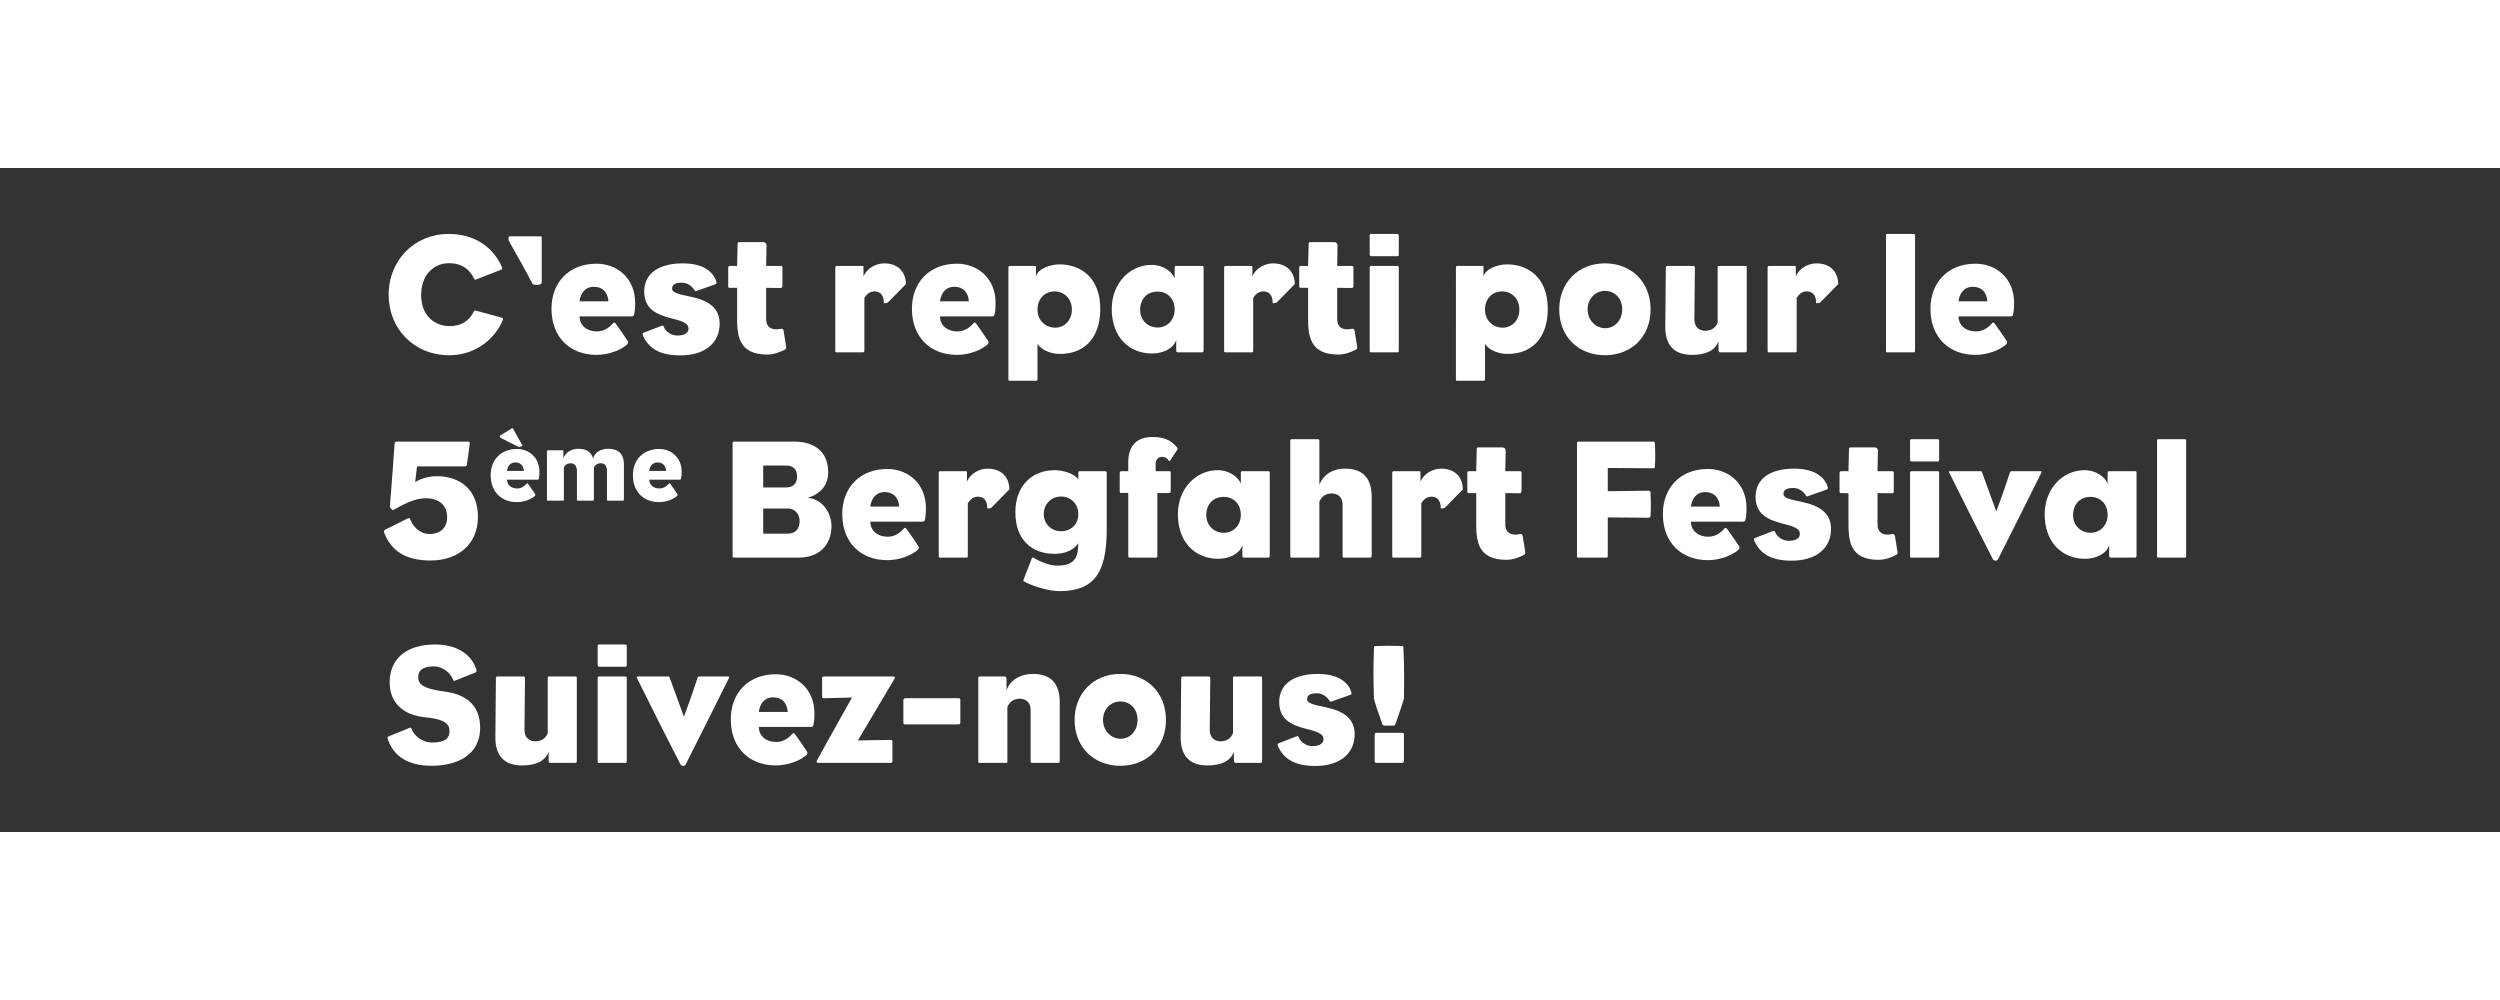 <?xml version="1.0" encoding="UTF-8"?>
<svg id="Bergün" xmlns="http://www.w3.org/2000/svg" viewBox="0 0 789.156 209.6" width="1000" height="400">
	<rect x="0" y="0" width="789.156" height="209.6" fill="#333333" stroke="none"/>
	<defs>
		<style>
			.cls-1 {
			fill: #fff;
			stroke-width: 0px;
			}
		</style>
	</defs>
	<path class="cls-1" d="M150.163,45.005l8.1,2.214c.54.107.594.378.486.702-2.43,5.886-8.478,11.178-16.902,11.178-11.502,0-19.17-8.694-19.17-19.062,0-11.07,8.316-19.224,18.9-19.224,8.91,0,14.364,4.806,16.794,10.314.27.648.054.864-.162.973l-8.046,3.132c-.324.107-.378,0-.486-.271-1.566-3.239-4.158-4.914-7.884-4.914-5.4,0-8.856,4.267-8.856,10.045,0,6.75,4.482,9.828,9.018,9.828,3.672,0,6.264-1.782,7.56-4.536.162-.271.216-.486.648-.378Z" />
	<path class="cls-1" d="M160.638,23.026c-.108-.216-.216-1.458.108-1.458h9.882c.216,0,.378,0,.378.54v14.041c0,.324-.486.756-1.35.756-.81,0-1.458-.108-1.566-.324-2.7-5.292-4.428-8.1-7.452-13.554Z" />
	<path class="cls-1" d="M200.491,42.521c0,1.89-.108,2.754-.324,3.672-.108.54-.27.648-1.08.648h-16.146c.054,2.916,2.322,4.752,5.508,4.752,2.538,0,4.266-1.62,5.184-2.7.162-.216.486-.108.756.27,1.134,1.566,2.646,3.727,3.726,5.4.324.486.162.864-.27,1.242-1.674,1.458-5.4,3.186-9.558,3.186-8.208,0-14.202-5.399-14.202-14.58,0-8.208,5.454-14.202,14.202-14.202,6.642,0,12.204,4.698,12.204,12.312ZM192.067,42.089c-.216-2.862-1.836-4.591-4.59-4.591-2.97,0-4.266,2.322-4.536,4.591h9.126Z" />
	<path class="cls-1" d="M203.083,52.025l5.886-2.268c.216-.055.432.054.486.216.594,1.62,2.376,2.916,4.374,2.916,2.43,0,3.51-.972,3.51-2.16,0-1.458-1.134-2.214-5.292-3.24-5.13-1.296-8.694-3.132-8.694-8.532,0-5.67,4.644-8.855,12.15-8.855,5.994,0,9.558,2.268,10.638,5.832.054.323.054.647-.27.756l-5.994,2.105c-.324.162-.378.162-.594-.161-.918-1.458-2.322-2.431-4.104-2.431-2.106,0-3.024.702-3.024,1.891,0,1.079,1.242,1.619,5.886,2.538,5.4,1.134,9.126,3.401,9.126,8.478,0,6.048-4.536,10.044-12.42,10.044-6.858,0-10.098-2.483-11.826-6.317-.108-.378-.108-.702.162-.811Z" />
	<path class="cls-1" d="M241.854,47.813c0,2.376,1.674,3.564,4.482,2.97.648-.162.918.055,1.026.648s.702,4.374.81,5.13c.054.432-.162.648-.486.811-1.242.594-3.186,1.512-5.508,1.512-9.126,0-9.504-6.156-9.504-11.61v-9.45h-2.214c-.378,0-.594,0-.594-.594v-5.67c0-.271.054-.648.432-.648h2.376l.162-6.75c0-.54.054-.756.432-.756h7.668c.756,0,1.026.594,1.026.918l-.108,6.588h4.59c.378,0,.54.162.54.432v5.778c0,.54-.162.756-.594.756-1.08,0-3.294-.054-4.536-.054v9.99Z" />
	<path class="cls-1" d="M272.849,41.009v16.578c0,.485-.108.594-.432.594h-8.316c-.378,0-.432,0-.432-.756v-25.866q0-.648.432-.648h8.046c.378,0,.432,0,.432.648v2.646c1.134-2.7,4.104-4.104,6.48-4.104,3.996,0,6.804,2.214,6.912,6.534-1.134,1.134-4.968,5.13-5.616,5.724-.27.271-.81.324-1.35.324,0-2.431-1.026-3.727-2.97-3.727-1.674,0-2.538,1.08-3.186,2.053Z" />
	<path class="cls-1" d="M314.267,42.521c0,1.89-.108,2.754-.324,3.672-.108.54-.27.648-1.08.648h-16.146c.054,2.916,2.322,4.752,5.508,4.752,2.538,0,4.266-1.62,5.184-2.7.162-.216.486-.108.756.27,1.134,1.566,2.646,3.727,3.726,5.4.324.486.162.864-.27,1.242-1.674,1.458-5.4,3.186-9.558,3.186-8.208,0-14.202-5.399-14.202-14.58,0-8.208,5.454-14.202,14.202-14.202,6.642,0,12.204,4.698,12.204,12.312ZM305.843,42.089c-.216-2.862-1.836-4.591-4.59-4.591-2.97,0-4.266,2.322-4.536,4.591h9.126Z" />
	<path class="cls-1" d="M327.497,66.443c0,.595-.054.702-.432.702h-8.37c-.324,0-.378,0-.378-.756V31.559q0-.648.378-.648h7.884c.378,0,.432,0,.432.648v2.592c.81-2.43,4.536-3.727,7.452-3.727,6.642,0,12.852,4.158,12.852,14.041,0,9.773-5.67,14.525-13.284,14.202-2.7-.108-5.616-1.458-6.534-3.187v10.962ZM327.497,44.681c0,3.672,2.754,5.724,5.616,5.724,2.754,0,5.238-2.214,5.238-5.724s-2.538-5.725-5.4-5.725c-3.24,0-5.454,2.376-5.454,5.725Z" />
	<path class="cls-1" d="M371.29,54.293c-.918,2.808-4.32,4.266-7.614,4.266-7.236,0-12.744-5.184-12.744-14.04,0-8.154,5.724-13.933,12.582-13.933,3.672,0,6.48,2.16,7.29,4.267v-3.294c0-.486.108-.648.432-.648h8.316c.27,0,.378.216.378.486v26.028c0,.594-.162.756-.432.756h-7.668c-.378,0-.54-.216-.54-.486v-3.401ZM359.896,44.788c0,3.294,2.484,5.562,5.508,5.562,2.97,0,5.4-2.269,5.4-5.67,0-3.564-2.43-5.67-5.4-5.67-3.402,0-5.508,2.43-5.508,5.777Z" />
	<path class="cls-1" d="M395.59,41.009v16.578c0,.485-.108.594-.432.594h-8.316c-.378,0-.432,0-.432-.756v-25.866q0-.648.432-.648h8.046c.378,0,.432,0,.432.648v2.646c1.134-2.7,4.104-4.104,6.48-4.104,3.996,0,6.804,2.214,6.912,6.534-1.134,1.134-4.968,5.13-5.616,5.724-.27.271-.81.324-1.35.324,0-2.431-1.026-3.727-2.97-3.727-1.674,0-2.538,1.08-3.186,2.053Z" />
	<path class="cls-1" d="M422.104,47.813c0,2.376,1.674,3.564,4.482,2.97.648-.162.918.055,1.026.648s.702,4.374.81,5.13c.054.432-.162.648-.486.811-1.242.594-3.186,1.512-5.508,1.512-9.126,0-9.504-6.156-9.504-11.61v-9.45h-2.214c-.378,0-.594,0-.594-.594v-5.67c0-.271.054-.648.432-.648h2.376l.162-6.75c0-.54.054-.756.432-.756h7.668c.756,0,1.026.594,1.026.918l-.108,6.588h4.59c.378,0,.54.162.54.432v5.778c0,.54-.162.756-.594.756-1.08,0-3.294-.054-4.536-.054v9.99Z" />
	<path class="cls-1" d="M441.543,27.238c0,.486-.108.594-.486.594h-8.262c-.378,0-.433-.378-.433-.702v-5.616c0-.324,0-.702.378-.702h8.263c.432,0,.54.054.54.702v5.724ZM441.543,57.587c0,.485-.108.594-.486.594h-8.262c-.378,0-.433,0-.433-.756v-25.866q0-.648.378-.648h8.263c.432,0,.54,0,.54.648v26.028Z" />
	<path class="cls-1" d="M468.758,66.443c0,.595-.054.702-.432.702h-8.37c-.324,0-.378,0-.378-.756V31.559q0-.648.378-.648h7.884c.378,0,.433,0,.433.648v2.592c.81-2.43,4.536-3.727,7.452-3.727,6.642,0,12.852,4.158,12.852,14.041,0,9.773-5.67,14.525-13.284,14.202-2.7-.108-5.616-1.458-6.534-3.187v10.962ZM468.758,44.681c0,3.672,2.754,5.724,5.616,5.724,2.754,0,5.238-2.214,5.238-5.724s-2.538-5.725-5.4-5.725c-3.24,0-5.454,2.376-5.454,5.725Z" />
	<path class="cls-1" d="M521.028,44.626c0,8.587-5.994,14.473-14.418,14.473-8.316,0-14.418-5.832-14.418-14.473,0-8.262,5.832-14.525,14.418-14.525,8.424,0,14.418,5.939,14.418,14.525ZM501.156,44.626c0,3.402,2.538,5.94,5.562,5.94,2.97,0,5.346-2.43,5.346-5.94,0-3.563-2.43-5.832-5.4-5.832-3.023,0-5.508,2.376-5.508,5.832Z" />
	<path class="cls-1" d="M538.254,51.377c2.159,0,3.401-1.135,3.941-2.593v-17.28c0-.485.054-.594.378-.594h8.37c.378,0,.433,0,.433.756v25.866q0,.648-.378.648h-7.83c-.433,0-.702-.054-.702-.81v-2.7c-1.135,3.132-4.267,4.319-8.425,4.319-5.616,0-8.424-3.132-8.37-8.91l.162-18.252c0-.756.108-.918.54-.918h8.154c.378,0,.486.162.486.756l-.162,16.146c0,2.43,1.565,3.564,3.402,3.564Z" />
	<path class="cls-1" d="M567.143,41.009v16.578c0,.485-.107.594-.432.594h-8.316c-.378,0-.432,0-.432-.756v-25.866q0-.648.432-.648h8.046c.378,0,.433,0,.433.648v2.646c1.134-2.7,4.104-4.104,6.479-4.104,3.996,0,6.805,2.214,6.912,6.534-1.134,1.134-4.968,5.13-5.615,5.724-.271.271-.811.324-1.351.324,0-2.431-1.026-3.727-2.97-3.727-1.674,0-2.538,1.08-3.187,2.053Z" />
	<path class="cls-1" d="M604.51,57.587c0,.485-.107.594-.432.594h-8.316c-.378,0-.432,0-.432-.756V21.514c0-.648,0-.702.432-.702h8.263c.378,0,.485.054.485.702v36.073Z" />
	<path class="cls-1" d="M635.776,42.521c0,1.89-.108,2.754-.324,3.672-.107.54-.27.648-1.08.648h-16.146c.054,2.916,2.321,4.752,5.508,4.752,2.538,0,4.266-1.62,5.184-2.7.162-.216.486-.108.757.27,1.134,1.566,2.646,3.727,3.726,5.4.324.486.162.864-.27,1.242-1.675,1.458-5.4,3.186-9.559,3.186-8.208,0-14.202-5.399-14.202-14.58,0-8.208,5.454-14.202,14.202-14.202,6.643,0,12.204,4.698,12.204,12.312ZM627.353,42.089c-.216-2.862-1.836-4.591-4.59-4.591-2.971,0-4.267,2.322-4.536,4.591h9.126Z" />
	<path class="cls-1" d="M137.689,97.277c7.722,0,13.176,4.374,13.176,12.852,0,8.91-6.588,13.771-14.904,13.771-7.776,0-12.366-2.862-14.688-8.748-.162-.432-.162-.756.486-1.08,1.836-.918,4.428-2.16,6.696-3.348.648-.324.864-.324,1.08.27.972,2.538,3.348,4.536,5.94,4.536,3.672,0,5.67-2.052,5.67-5.346,0-3.456-2.268-5.94-6.804-5.94-3.564,0-7.344,2.106-10.26,3.78-.162.054-1.026-.864-1.026-1.026.378-4.86.972-11.934,1.512-19.98.054-.485.27-.647.702-.647h22.626c.27,0,.432.216.378.702-.378,3.132-.702,5.346-.918,6.642-.054.324-.27.486-.54.486h-15.174l-.594,4.968c1.134-.81,4.05-1.89,6.642-1.89Z" />
	<path class="cls-1" d="M170.28,95.87c0,1.102-.063,1.605-.189,2.141-.062.314-.157.378-.629.378h-9.412c.031,1.699,1.354,2.77,3.211,2.77,1.479,0,2.487-.944,3.022-1.573.094-.126.283-.063.44.157.661.913,1.542,2.172,2.172,3.147.188.283.094.504-.158.725-.976.85-3.148,1.857-5.572,1.857-4.785,0-8.279-3.148-8.279-8.5,0-4.784,3.179-8.278,8.279-8.278,3.872,0,7.114,2.738,7.114,7.177ZM157.972,85.136s-.346-.535-.22-.598c1.165-.756,2.455-1.479,3.903-2.393.094-.063.126-.095.252.062,1.196,2.204,1.794,3.242,3.053,5.415.063.126-.976.535-1.354.377-2.298-1.102-3.4-1.73-5.635-2.864ZM165.369,95.618c-.126-1.668-1.07-2.676-2.676-2.676-1.731,0-2.487,1.354-2.644,2.676h5.32Z" />
	<path class="cls-1" d="M187.217,91.653c.535-1.921,2.519-3.022,4.753-3.022,2.518,0,4.974.944,4.974,5.037v10.859c0,.378-.031.473-.283.473h-4.785c-.189,0-.284,0-.284-.347v-9.003c0-1.511-.598-2.455-1.983-2.455-1.133,0-1.952.756-2.141,1.385v9.947c0,.378-.032.473-.283.473h-4.785c-.188,0-.283,0-.283-.347v-9.003c0-1.731-.881-2.455-1.983-2.455-1.133,0-2.015.818-2.141,1.385v10.073c0,.284-.032.347-.22.347h-4.879c-.22,0-.252,0-.252-.44v-15.079q0-.377.22-.377h4.69c.252,0,.283,0,.283.377v2.173c.661-1.826,2.424-3.022,4.659-3.022,2.518,0,4.061.882,4.722,3.022Z" />
	<path class="cls-1" d="M215.173,95.87c0,1.102-.063,1.605-.189,2.141-.062.314-.157.378-.629.378h-9.412c.031,1.699,1.354,2.77,3.211,2.77,1.479,0,2.487-.944,3.022-1.573.094-.126.283-.063.44.157.661.913,1.542,2.172,2.172,3.147.188.283.094.504-.158.725-.976.85-3.148,1.857-5.572,1.857-4.785,0-8.279-3.148-8.279-8.5,0-4.784,3.179-8.278,8.279-8.278,3.872,0,7.114,2.738,7.114,7.177ZM210.262,95.618c-.126-1.668-1.07-2.676-2.676-2.676-1.731,0-2.487,1.354-2.644,2.676h5.32Z" />
	<path class="cls-1" d="M252.15,122.981h-20.412c-.432,0-.486-.054-.486-.756v-35.316c0-.433.162-.54.648-.54h18.9c6.642,0,10.638,3.563,10.638,9.612,0,3.941-2.268,6.912-6.48,8.1,4.644.486,7.506,4.698,7.506,8.964,0,5.94-3.888,9.937-10.314,9.937ZM248.154,100.84c2.214,0,3.456-1.296,3.456-3.456,0-2.268-1.242-3.456-3.456-3.456h-7.236v6.912h7.236ZM248.694,115.42c2.268,0,3.726-1.403,3.726-3.941,0-2.322-1.566-3.996-3.726-3.996h-7.776v7.938h7.776Z" />
	<path class="cls-1" d="M292.272,107.32c0,1.89-.108,2.754-.324,3.672-.108.54-.27.648-1.08.648h-16.146c.054,2.916,2.322,4.752,5.508,4.752,2.538,0,4.266-1.62,5.184-2.7.162-.216.486-.108.756.27,1.134,1.566,2.646,3.727,3.726,5.4.324.486.162.864-.27,1.242-1.674,1.458-5.4,3.186-9.558,3.186-8.208,0-14.202-5.399-14.202-14.58,0-8.208,5.454-14.202,14.202-14.202,6.642,0,12.204,4.698,12.204,12.312ZM283.848,106.889c-.216-2.862-1.836-4.591-4.59-4.591-2.97,0-4.266,2.322-4.536,4.591h9.126Z" />
	<path class="cls-1" d="M305.502,105.809v16.578c0,.485-.108.594-.432.594h-8.316c-.378,0-.432,0-.432-.756v-25.866q0-.648.432-.648h8.046c.378,0,.432,0,.432.648v2.646c1.134-2.7,4.104-4.104,6.48-4.104,3.996,0,6.804,2.214,6.912,6.534-1.134,1.134-4.968,5.13-5.616,5.724-.27.27-.81.324-1.35.324,0-2.431-1.026-3.727-2.97-3.727-1.674,0-2.538,1.08-3.186,2.053Z" />
	<path class="cls-1" d="M349.35,114.124c0,14.202-4.374,19.44-14.958,19.44-3.24,0-7.83-1.404-10.476-2.7-.81-.432-1.026-.378-.81-.972.324-.972,1.998-4.914,2.484-6.426.216-.595.324-.648.864-.324,1.458.918,4.752,2.376,7.182,2.376,5.13,0,6.75-1.998,6.75-7.074-1.566,2.269-4.266,3.348-7.506,3.348-7.128,0-12.366-4.374-12.366-13.122,0-8.37,5.238-13.284,12.42-13.284,2.7,0,6.318,1.135,7.452,2.916v-1.943c0-.648.108-.648.486-.648h8.046c.432,0,.432.378.432.648v17.766ZM329.478,109.265c0,3.132,2.43,5.399,5.454,5.399,2.97,0,5.454-2.052,5.454-5.399s-2.484-5.562-5.454-5.562c-3.024,0-5.454,2.322-5.454,5.562Z" />
	<path class="cls-1" d="M356.153,122.278v-19.71h-2.16c-.324,0-.54,0-.54-.594v-5.616c0-.271.054-.648.432-.648h2.268v-2.862c0-4.752,2.268-7.938,7.722-7.938,4.374,0,6.102,1.565,7.506,3.078.378.378.432.701.162,1.08-.486.647-1.674,2.538-1.998,3.077-.108.271-.432.433-.594.271-.432-.81-1.188-1.242-2.16-1.242-1.08,0-1.998.811-1.998,2.269v1.943c0,.271.054.324.27.324h3.996c.486,0,.486.108.486.432v5.616c0,.595-.108.864-.594.864h-3.618v19.765c0,.594-.108.594-.486.594h-8.316c-.324,0-.378-.378-.378-.702Z" />
	<path class="cls-1" d="M392.171,119.093c-.918,2.808-4.32,4.266-7.614,4.266-7.236,0-12.744-5.184-12.744-14.04,0-8.154,5.724-13.933,12.582-13.933,3.672,0,6.48,2.16,7.29,4.267v-3.294c0-.486.108-.648.432-.648h8.316c.27,0,.378.216.378.486v26.028c0,.594-.162.756-.432.756h-7.668c-.378,0-.54-.216-.54-.486v-3.401ZM380.777,109.588c0,3.294,2.484,5.562,5.508,5.562,2.97,0,5.4-2.269,5.4-5.67,0-3.564-2.43-5.67-5.4-5.67-3.402,0-5.508,2.43-5.508,5.777Z" />
	<path class="cls-1" d="M420.413,102.731c-2.16,0-3.294,1.134-3.942,2.592v17.064c0,.485-.054.594-.378.594h-8.37c-.378,0-.432,0-.432-.756v-35.965q0-.647.378-.647h8.316c.378,0,.486.107.486.81v13.555c1.242-3.078,3.996-5.076,8.154-5.076,5.616,0,8.37,3.078,8.37,8.91v18.36c0,.756-.107.81-.54.81h-8.154c-.378,0-.486,0-.486-.594v-16.093c0-2.43-1.566-3.563-3.402-3.563Z" />
	<path class="cls-1" d="M448.654,105.809v16.578c0,.485-.107.594-.432.594h-8.316c-.378,0-.432,0-.432-.756v-25.866q0-.648.432-.648h8.046c.378,0,.433,0,.433.648v2.646c1.134-2.7,4.104-4.104,6.479-4.104,3.996,0,6.805,2.214,6.912,6.534-1.134,1.134-4.968,5.13-5.615,5.724-.271.27-.811.324-1.351.324,0-2.431-1.026-3.727-2.97-3.727-1.674,0-2.538,1.08-3.187,2.053Z" />
	<path class="cls-1" d="M475.168,112.612c0,2.376,1.674,3.564,4.482,2.97.647-.162.918.055,1.025.648.108.594.702,4.374.811,5.13.054.432-.162.648-.486.811-1.242.594-3.186,1.512-5.508,1.512-9.126,0-9.504-6.156-9.504-11.61v-9.45h-2.215c-.378,0-.594,0-.594-.594v-5.67c0-.271.055-.648.433-.648h2.376l.162-6.75c0-.54.054-.756.432-.756h7.668c.756,0,1.026.594,1.026.918l-.108,6.588h4.59c.378,0,.54.162.54.432v5.778c0,.54-.162.756-.594.756-1.08,0-3.294-.054-4.536-.054v9.99Z" />
	<path class="cls-1" d="M498.226,122.981c-.324,0-.433.054-.433-.756v-35.154c0-.648.055-.702.433-.702h23.706c.432,0,.378.107.432.54.162,2.321.217,5.237,0,7.344-.054.486,0,.54-.432.54l-14.418-.108v7.345l12.798-.162c.486,0,.702.216.702.647.108,2.269.162,4.698,0,7.291-.054.485-.271.594-.756.594l-12.744-.108v11.935c0,.594-.055.756-.486.756h-8.802Z" />
	<path class="cls-1" d="M551.308,107.32c0,1.89-.108,2.754-.324,3.672-.107.54-.27.648-1.08.648h-16.146c.054,2.916,2.321,4.752,5.508,4.752,2.538,0,4.266-1.62,5.184-2.7.162-.216.486-.108.757.27,1.134,1.566,2.646,3.727,3.726,5.4.324.486.162.864-.27,1.242-1.675,1.458-5.4,3.186-9.559,3.186-8.208,0-14.202-5.399-14.202-14.58,0-8.208,5.454-14.202,14.202-14.202,6.643,0,12.204,4.698,12.204,12.312ZM542.884,106.889c-.216-2.862-1.836-4.591-4.59-4.591-2.971,0-4.267,2.322-4.536,4.591h9.126Z" />
	<path class="cls-1" d="M553.899,116.824l5.886-2.268c.216-.055.433.054.486.216.594,1.62,2.376,2.916,4.374,2.916,2.43,0,3.51-.972,3.51-2.16,0-1.458-1.134-2.214-5.292-3.24-5.13-1.296-8.694-3.132-8.694-8.532,0-5.67,4.645-8.855,12.15-8.855,5.994,0,9.559,2.268,10.639,5.832.054.323.054.647-.271.756l-5.994,2.105c-.324.162-.378.162-.594-.161-.918-1.458-2.322-2.431-4.104-2.431-2.105,0-3.023.702-3.023,1.891,0,1.08,1.241,1.619,5.886,2.538,5.4,1.134,9.126,3.401,9.126,8.478,0,6.048-4.536,10.044-12.42,10.044-6.858,0-10.099-2.483-11.826-6.317-.108-.378-.108-.702.162-.811Z" />
	<path class="cls-1" d="M592.671,112.612c0,2.376,1.674,3.564,4.482,2.97.647-.162.918.055,1.025.648.108.594.702,4.374.811,5.13.054.432-.162.648-.486.811-1.242.594-3.186,1.512-5.508,1.512-9.126,0-9.504-6.156-9.504-11.61v-9.45h-2.214c-.379,0-.595,0-.595-.594v-5.67c0-.271.055-.648.433-.648h2.376l.162-6.75c0-.54.054-.756.432-.756h7.668c.756,0,1.026.594,1.026.918l-.108,6.588h4.59c.378,0,.54.162.54.432v5.778c0,.54-.162.756-.594.756-1.08,0-3.294-.054-4.536-.054v9.99Z" />
	<path class="cls-1" d="M612.11,92.038c0,.486-.107.594-.485.594h-8.263c-.378,0-.432-.378-.432-.702v-5.616c0-.323,0-.701.378-.701h8.262c.433,0,.54.054.54.701v5.725ZM612.11,122.387c0,.485-.107.594-.485.594h-8.263c-.378,0-.432,0-.432-.756v-25.866q0-.648.378-.648h8.262c.433,0,.54,0,.54.648v26.028Z" />
	<path class="cls-1" d="M630.74,123.412c-.378.757-1.351.702-1.729-.054-4.59-8.964-8.208-16.092-13.5-26.784-.486-.864-.324-.864.216-.864h9.342c.271,0,.486,0,.595.378,2.376,6.48,4.481,12.312,4.481,12.312,0,0,2.269-5.94,4.267-12.15.107-.324.27-.54.54-.54h9.072c.485,0,.54,0,.216.756-5.562,11.124-8.748,17.604-13.5,26.946Z" />
	<path class="cls-1" d="M665.785,119.093c-.918,2.808-4.32,4.266-7.614,4.266-7.236,0-12.744-5.184-12.744-14.04,0-8.154,5.724-13.933,12.582-13.933,3.672,0,6.48,2.16,7.29,4.267v-3.294c0-.486.108-.648.433-.648h8.315c.271,0,.378.216.378.486v26.028c0,.594-.162.756-.432.756h-7.668c-.378,0-.54-.216-.54-.486v-3.401ZM654.391,109.588c0,3.294,2.484,5.562,5.508,5.562,2.971,0,5.4-2.269,5.4-5.67,0-3.564-2.43-5.67-5.4-5.67-3.401,0-5.508,2.43-5.508,5.777Z" />
	<path class="cls-1" d="M690.085,122.387c0,.485-.107.594-.432.594h-8.316c-.378,0-.432,0-.432-.756v-35.911c0-.647,0-.701.432-.701h8.263c.378,0,.485.054.485.701v36.073Z" />
	<path class="cls-1" d="M122.677,179.41l6.642-2.7q.486-.162.594.271c.648,1.998,3.132,4.374,6.534,4.374,3.726,0,5.454-1.135,5.454-3.618,0-2.214-1.566-3.618-6.534-4.212-.378-.055-.918-.108-1.296-.162-6.534-.648-11.07-4.32-11.07-11.017,0-7.02,4.806-11.934,14.364-11.934,7.182,0,11.61,3.401,13.014,7.938.162.594-.054.811-.378.918l-6.318,2.538c-.378.162-.54.054-.648-.216-.756-2.16-3.24-4.266-6.048-4.266-3.78,0-4.968,1.403-4.968,3.401,0,2.484,1.998,3.511,6.858,4.32.486.054,1.08.162,1.782.271,6.912.972,10.908,4.644,10.908,11.394,0,8.316-6.858,11.988-15.336,11.988-7.344,0-11.934-2.97-13.771-8.262-.216-.595-.162-.864.216-1.026Z" />
	<path class="cls-1" d="M168.955,180.977c2.16,0,3.402-1.135,3.942-2.593v-17.28c0-.485.054-.594.378-.594h8.371c.378,0,.432,0,.432.756v25.866q0,.648-.378.648h-7.83c-.432,0-.702-.054-.702-.81v-2.7c-1.134,3.132-4.266,4.319-8.424,4.319-5.616,0-8.424-3.132-8.37-8.91l.162-18.252c0-.756.108-.918.54-.918h8.154c.378,0,.486.162.486.756l-.162,16.146c0,2.43,1.566,3.564,3.402,3.564Z" />
	<path class="cls-1" d="M197.844,156.838c0,.486-.108.594-.486.594h-8.262c-.378,0-.432-.378-.432-.702v-5.616c0-.323,0-.701.378-.701h8.262c.432,0,.54.054.54.701v5.725ZM197.844,187.187c0,.485-.108.594-.486.594h-8.262c-.378,0-.432,0-.432-.756v-25.866q0-.648.378-.648h8.262c.432,0,.54,0,.54.648v26.028Z" />
	<path class="cls-1" d="M216.474,188.212c-.378.757-1.35.702-1.728-.054-4.59-8.964-8.208-16.092-13.5-26.784-.486-.864-.324-.864.216-.864h9.342c.27,0,.486,0,.594.378,2.376,6.48,4.482,12.312,4.482,12.312,0,0,2.268-5.94,4.266-12.15.108-.324.27-.54.54-.54h9.072c.486,0,.54,0,.216.756-5.562,11.124-8.749,17.604-13.5,26.946Z" />
	<path class="cls-1" d="M257.082,172.12c0,1.89-.108,2.754-.324,3.672-.108.54-.27.648-1.08.648h-16.146c.054,2.916,2.322,4.752,5.508,4.752,2.538,0,4.266-1.62,5.184-2.7.162-.216.486-.108.756.27,1.134,1.566,2.646,3.727,3.726,5.4.324.486.162.864-.27,1.242-1.674,1.458-5.4,3.186-9.558,3.186-8.208,0-14.202-5.399-14.202-14.58,0-8.208,5.454-14.202,14.202-14.202,6.642,0,12.204,4.698,12.204,12.312ZM248.658,171.689c-.216-2.862-1.836-4.591-4.59-4.591-2.97,0-4.266,2.322-4.536,4.591h9.126Z" />
	<path class="cls-1" d="M268.961,167.153s-6.102.161-8.748.216c-.54,0-.702-.108-.702-.486v-5.832c0-.378.162-.54.486-.54h21.924c.432,0,.81.108.324.918-3.564,5.994-11.448,19.278-11.448,19.278,0,0,6.858-.162,10.152-.162.702,0,.756.108.756.594v6.156c0,.378-.054.486-.756.486h-22.573c-.648,0-.756-.27-.432-.864,4.644-8.532,11.016-19.764,11.016-19.764Z" />
	<path class="cls-1" d="M303.143,174.983c0,.485-.216.647-.756.647h-16.47c-.648,0-.756-.054-.756-.647v-6.967c0-.323.216-.647.756-.647h16.47c.648,0,.756.054.756.647v6.967Z" />
	<path class="cls-1" d="M321.934,167.53c-2.16,0-3.294,1.134-3.942,2.592v17.064c0,.485-.054.594-.378.594h-8.37c-.378,0-.432,0-.432-.756v-25.866q0-.648.378-.648h7.938c.378,0,.594.324.594.864v3.51c1.08-3.186,4.266-5.184,8.424-5.184,5.616,0,8.37,3.078,8.37,8.91v18.36c0,.756-.108.81-.54.81h-8.154c-.378,0-.486,0-.486-.594v-16.093c0-2.43-1.566-3.563-3.402-3.563Z" />
	<path class="cls-1" d="M368.05,174.226c0,8.587-5.994,14.473-14.418,14.473-8.316,0-14.418-5.832-14.418-14.473,0-8.262,5.832-14.525,14.418-14.525,8.424,0,14.418,5.939,14.418,14.525ZM348.177,174.226c0,3.402,2.538,5.94,5.562,5.94,2.97,0,5.346-2.43,5.346-5.94,0-3.563-2.43-5.832-5.4-5.832-3.024,0-5.508,2.376-5.508,5.832Z" />
	<path class="cls-1" d="M385.275,180.977c2.16,0,3.402-1.135,3.942-2.593v-17.28c0-.485.054-.594.378-.594h8.371c.378,0,.432,0,.432.756v25.866q0,.648-.378.648h-7.83c-.432,0-.702-.054-.702-.81v-2.7c-1.134,3.132-4.266,4.319-8.424,4.319-5.616,0-8.424-3.132-8.37-8.91l.162-18.252c0-.756.108-.918.54-.918h8.154c.378,0,.486.162.486.756l-.162,16.146c0,2.43,1.566,3.564,3.402,3.564Z" />
	<path class="cls-1" d="M403.526,181.624l5.886-2.268c.216-.055.432.054.486.216.594,1.62,2.376,2.916,4.374,2.916,2.43,0,3.51-.972,3.51-2.16,0-1.458-1.134-2.214-5.292-3.24-5.13-1.296-8.694-3.132-8.694-8.532,0-5.67,4.644-8.855,12.15-8.855,5.994,0,9.558,2.268,10.638,5.832.054.323.054.647-.27.756l-5.994,2.105c-.324.162-.378.162-.594-.161-.918-1.458-2.322-2.431-4.104-2.431-2.106,0-3.024.702-3.024,1.891,0,1.079,1.242,1.619,5.886,2.538,5.4,1.134,9.126,3.401,9.126,8.478,0,6.048-4.536,10.044-12.42,10.044-6.858,0-10.098-2.483-11.826-6.317-.108-.378-.108-.702.162-.811Z" />
	<path class="cls-1" d="M437.168,176.008c-.378,0-.701-.054-.863-.54-.648-1.89-2.593-7.452-2.593-7.938-.216-6.48-.216-10.152,0-16.093,0-.27.162-.54.433-.54,3.996-.107,4.374-.107,8.478,0,.324,0,.378.162.378.648.271,5.832.271,9.504.162,15.984,0,.323-1.998,6.048-2.646,7.938-.108.324-.271.54-.648.54h-2.7ZM443.162,187.187c0,.378-.27.594-.54.594h-8.153c-.324,0-.54-.108-.54-.594v-8.263c0-.432.216-.647.54-.647h8.153c.378,0,.54.107.54.647v8.263Z" />
</svg>
